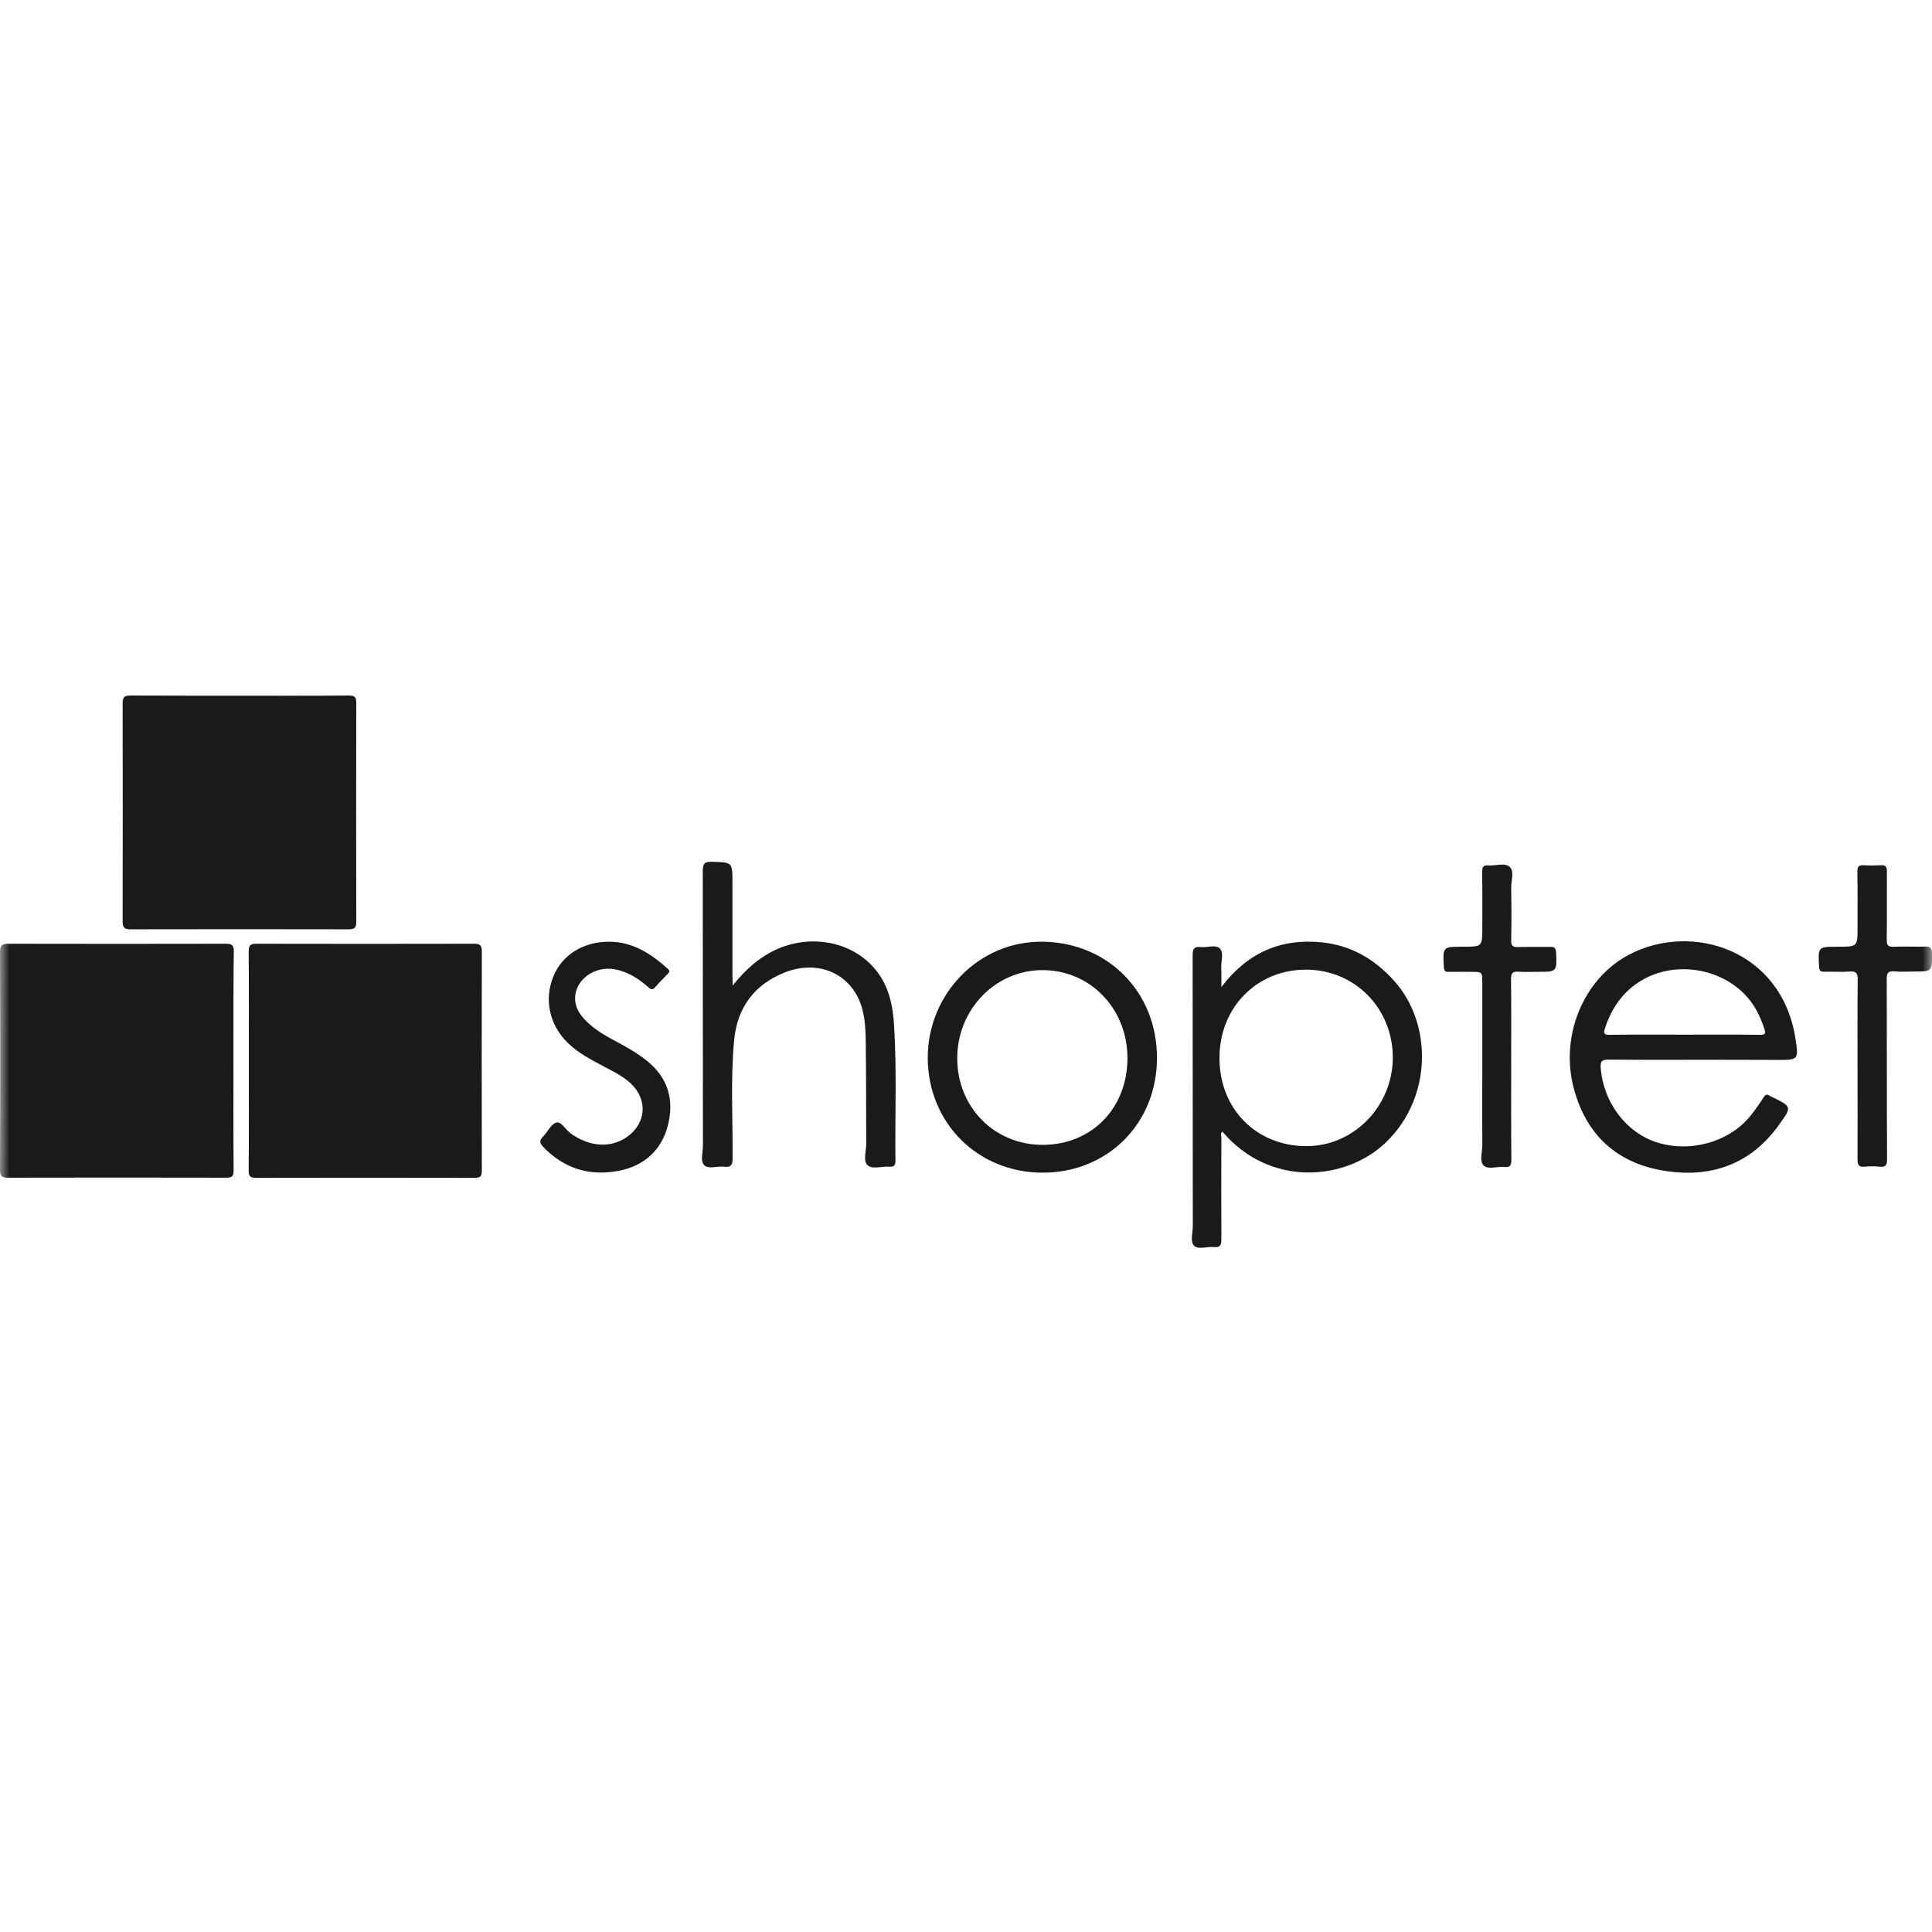 <?xml version="1.0" encoding="UTF-8"?> <svg xmlns="http://www.w3.org/2000/svg" width="100" height="100" viewBox="0 0 100 100" fill="none"> <mask id="mask0" maskUnits="userSpaceOnUse" x="0" y="0" width="100" height="100"> <rect width="100" height="100" fill="white"></rect> </mask> <g mask="url(#mask0)"> <path d="M12.41 36.008C14.296 36.008 16.173 36.016 18.058 36C18.367 36 18.44 36.089 18.44 36.382C18.432 40.161 18.432 43.94 18.44 47.719C18.44 48.036 18.343 48.101 18.05 48.101C14.287 48.093 10.517 48.093 6.754 48.101C6.421 48.101 6.348 47.995 6.348 47.686C6.356 43.923 6.356 40.153 6.348 36.39C6.348 36.049 6.47 36 6.762 36C8.648 36.008 10.525 36.008 12.41 36.008Z" fill="#191A1B"></path> <path d="M12.084 54.895C12.084 56.788 12.076 58.69 12.092 60.583C12.092 60.892 12.003 60.957 11.71 60.957C7.948 60.949 4.185 60.949 0.414 60.957C0.114 60.957 0 60.9 0 60.567C0.016 56.804 0.016 53.042 0 49.271C0 48.929 0.106 48.848 0.439 48.848C4.193 48.856 7.94 48.856 11.694 48.848C12.011 48.848 12.101 48.929 12.101 49.246C12.076 51.132 12.084 53.009 12.084 54.895Z" fill="#191A1B"></path> <path d="M12.88 54.895C12.88 53.009 12.888 51.132 12.872 49.246C12.872 48.921 12.97 48.848 13.278 48.848C17.033 48.856 20.779 48.856 24.534 48.848C24.851 48.848 24.94 48.929 24.94 49.255C24.932 53.033 24.932 56.812 24.94 60.591C24.94 60.908 24.843 60.965 24.55 60.965C20.787 60.957 17.025 60.957 13.254 60.965C12.905 60.965 12.864 60.835 12.872 60.542C12.888 58.657 12.88 56.772 12.88 54.895Z" fill="#191A1B"></path> <path d="M63.218 51.091C64.575 49.303 66.298 48.564 68.411 48.775C69.939 48.929 71.166 49.653 72.181 50.791C74.156 53.009 74.14 56.853 71.702 59.161C69.662 61.095 65.753 61.493 63.275 58.576C63.153 58.649 63.218 58.771 63.218 58.86C63.21 60.624 63.21 62.379 63.218 64.143C63.218 64.46 63.145 64.582 62.82 64.549C62.478 64.508 62.023 64.695 61.804 64.476C61.593 64.256 61.739 63.809 61.739 63.46C61.731 58.787 61.739 54.123 61.731 49.45C61.731 49.125 61.796 48.978 62.145 49.019C62.478 49.06 62.909 48.881 63.128 49.084C63.364 49.303 63.193 49.75 63.21 50.092C63.226 50.376 63.218 50.669 63.218 51.091ZM67.59 50.189C65.046 50.189 63.12 52.156 63.12 54.756C63.112 57.389 65.022 59.324 67.623 59.324C70.069 59.324 72.084 57.259 72.092 54.748C72.092 52.188 70.126 50.189 67.59 50.189Z" fill="#191A1B"></path> <path d="M87.915 54.854C86.371 54.854 84.827 54.862 83.283 54.846C82.941 54.846 82.82 54.895 82.852 55.285C82.99 57.04 84.144 58.6 85.729 59.12C87.46 59.681 89.483 59.129 90.597 57.763C90.841 57.462 91.068 57.137 91.279 56.804C91.369 56.666 91.45 56.609 91.596 56.715C91.653 56.755 91.718 56.78 91.775 56.804C92.734 57.284 92.742 57.292 92.125 58.161C90.629 60.291 88.524 61.006 86.046 60.583C83.632 60.169 82.08 58.69 81.454 56.317C80.747 53.627 81.942 50.685 84.282 49.433C87.566 47.678 92.246 49.173 92.937 53.789C93.1 54.854 93.075 54.862 92.011 54.862C90.654 54.854 89.28 54.854 87.915 54.854ZM87.216 53.554C88.516 53.554 89.817 53.545 91.109 53.562C91.361 53.562 91.401 53.505 91.328 53.269C91.109 52.595 90.8 51.969 90.296 51.457C88.313 49.425 84.193 49.628 83.063 53.253C82.974 53.537 83.08 53.562 83.323 53.562C84.624 53.545 85.924 53.554 87.216 53.554Z" fill="#191A1B"></path> <path d="M37.919 51.018C38.578 50.197 39.252 49.588 40.105 49.181C41.901 48.328 44.031 48.71 45.241 50.1C46.005 50.977 46.225 52.042 46.282 53.147C46.42 55.463 46.322 57.771 46.347 60.087C46.347 60.315 46.273 60.404 46.046 60.388C45.656 60.356 45.16 60.542 44.908 60.315C44.664 60.096 44.835 59.6 44.835 59.226C44.827 57.462 44.835 55.707 44.811 53.944C44.803 53.391 44.786 52.83 44.648 52.294C44.201 50.474 42.438 49.604 40.593 50.344C39.041 50.969 38.163 52.156 38.001 53.822C37.806 55.862 37.935 57.91 37.919 59.949C37.919 60.315 37.822 60.437 37.464 60.388C37.123 60.347 36.676 60.534 36.448 60.307C36.237 60.096 36.383 59.665 36.383 59.324C36.375 54.586 36.383 49.848 36.375 45.11C36.375 44.736 36.432 44.59 36.855 44.606C37.903 44.639 37.911 44.614 37.911 45.663C37.911 47.272 37.911 48.889 37.911 50.498C37.919 50.636 37.919 50.766 37.919 51.018Z" fill="#191A1B"></path> <path d="M59.885 54.756C59.885 58.145 57.341 60.697 53.968 60.697C50.612 60.697 48.036 58.129 48.02 54.764C48.011 51.457 50.669 48.686 53.984 48.743C57.341 48.791 59.885 51.335 59.885 54.756ZM58.357 54.764C58.357 52.205 56.422 50.205 53.952 50.214C51.514 50.214 49.539 52.261 49.547 54.789C49.556 57.324 51.473 59.258 53.976 59.258C56.512 59.25 58.357 57.357 58.357 54.764Z" fill="#191A1B"></path> <path d="M31.514 48.743C32.75 48.743 33.692 49.36 34.57 50.148C34.684 50.254 34.651 50.319 34.562 50.409C34.334 50.644 34.107 50.872 33.895 51.116C33.741 51.286 33.644 51.172 33.53 51.075C33.034 50.644 32.489 50.295 31.831 50.173C30.783 49.97 29.759 50.717 29.767 51.684C29.767 52.107 29.962 52.432 30.23 52.733C30.685 53.228 31.254 53.57 31.839 53.879C32.416 54.179 32.977 54.504 33.489 54.911C34.586 55.788 34.903 56.942 34.57 58.251C34.237 59.543 33.335 60.347 32.034 60.599C30.531 60.892 29.198 60.494 28.117 59.364C27.93 59.169 27.906 59.031 28.109 58.828C28.345 58.592 28.516 58.186 28.792 58.105C29.052 58.031 29.263 58.462 29.515 58.649C30.498 59.364 31.604 59.445 32.457 58.844C33.449 58.145 33.538 56.926 32.66 56.089C32.254 55.707 31.75 55.463 31.262 55.203C30.604 54.854 29.938 54.513 29.401 53.992C28.434 53.058 28.15 51.733 28.646 50.531C29.093 49.433 30.182 48.743 31.514 48.743Z" fill="#191A1B"></path> <path d="M96.146 55.333C96.146 53.789 96.138 52.245 96.154 50.701C96.154 50.401 96.097 50.262 95.756 50.287C95.309 50.319 94.862 50.287 94.415 50.295C94.228 50.303 94.163 50.238 94.155 50.043C94.098 49.003 94.09 49.003 95.13 49.003C96.146 49.003 96.146 49.003 96.146 48.003C96.146 47.044 96.154 46.085 96.138 45.118C96.138 44.874 96.195 44.769 96.455 44.785C96.748 44.801 97.048 44.801 97.349 44.785C97.609 44.769 97.666 44.866 97.666 45.11C97.658 46.288 97.674 47.467 97.658 48.645C97.658 48.929 97.731 49.019 98.015 49.003C98.552 48.978 99.096 49.011 99.641 48.995C99.901 48.986 99.99 49.051 99.998 49.328C100.006 50.287 100.014 50.287 99.064 50.287C98.722 50.287 98.381 50.311 98.048 50.279C97.706 50.246 97.658 50.384 97.658 50.685C97.666 53.781 97.658 56.886 97.674 59.982C97.674 60.291 97.617 60.429 97.284 60.388C97.032 60.356 96.772 60.364 96.512 60.388C96.227 60.413 96.146 60.315 96.146 60.022C96.154 58.478 96.146 56.91 96.146 55.333Z" fill="#191A1B"></path> <path d="M76.724 55.301C76.724 53.822 76.724 52.351 76.724 50.872C76.724 50.303 76.724 50.303 76.131 50.303C75.749 50.303 75.375 50.295 74.993 50.303C74.806 50.311 74.741 50.246 74.733 50.051C74.676 49.003 74.668 49.003 75.708 49.003C76.724 49.003 76.724 49.003 76.724 48.003C76.724 47.044 76.732 46.077 76.716 45.118C76.716 44.874 76.781 44.769 77.033 44.793C77.407 44.825 77.886 44.639 78.138 44.866C78.398 45.094 78.211 45.581 78.219 45.955C78.236 46.865 78.236 47.767 78.219 48.678C78.211 48.946 78.301 49.027 78.561 49.019C79.114 49.003 79.674 49.019 80.227 49.011C80.446 49.003 80.528 49.059 80.544 49.295C80.584 50.303 80.593 50.303 79.577 50.303C79.252 50.303 78.927 50.319 78.602 50.295C78.301 50.27 78.211 50.36 78.211 50.669C78.228 52.115 78.219 53.57 78.219 55.016C78.219 56.682 78.211 58.348 78.228 60.014C78.228 60.307 78.171 60.445 77.854 60.404C77.496 60.364 77.025 60.551 76.797 60.331C76.562 60.104 76.724 59.64 76.724 59.275C76.716 57.958 76.724 56.626 76.724 55.301Z" fill="#191A1B"></path> </g> </svg> 